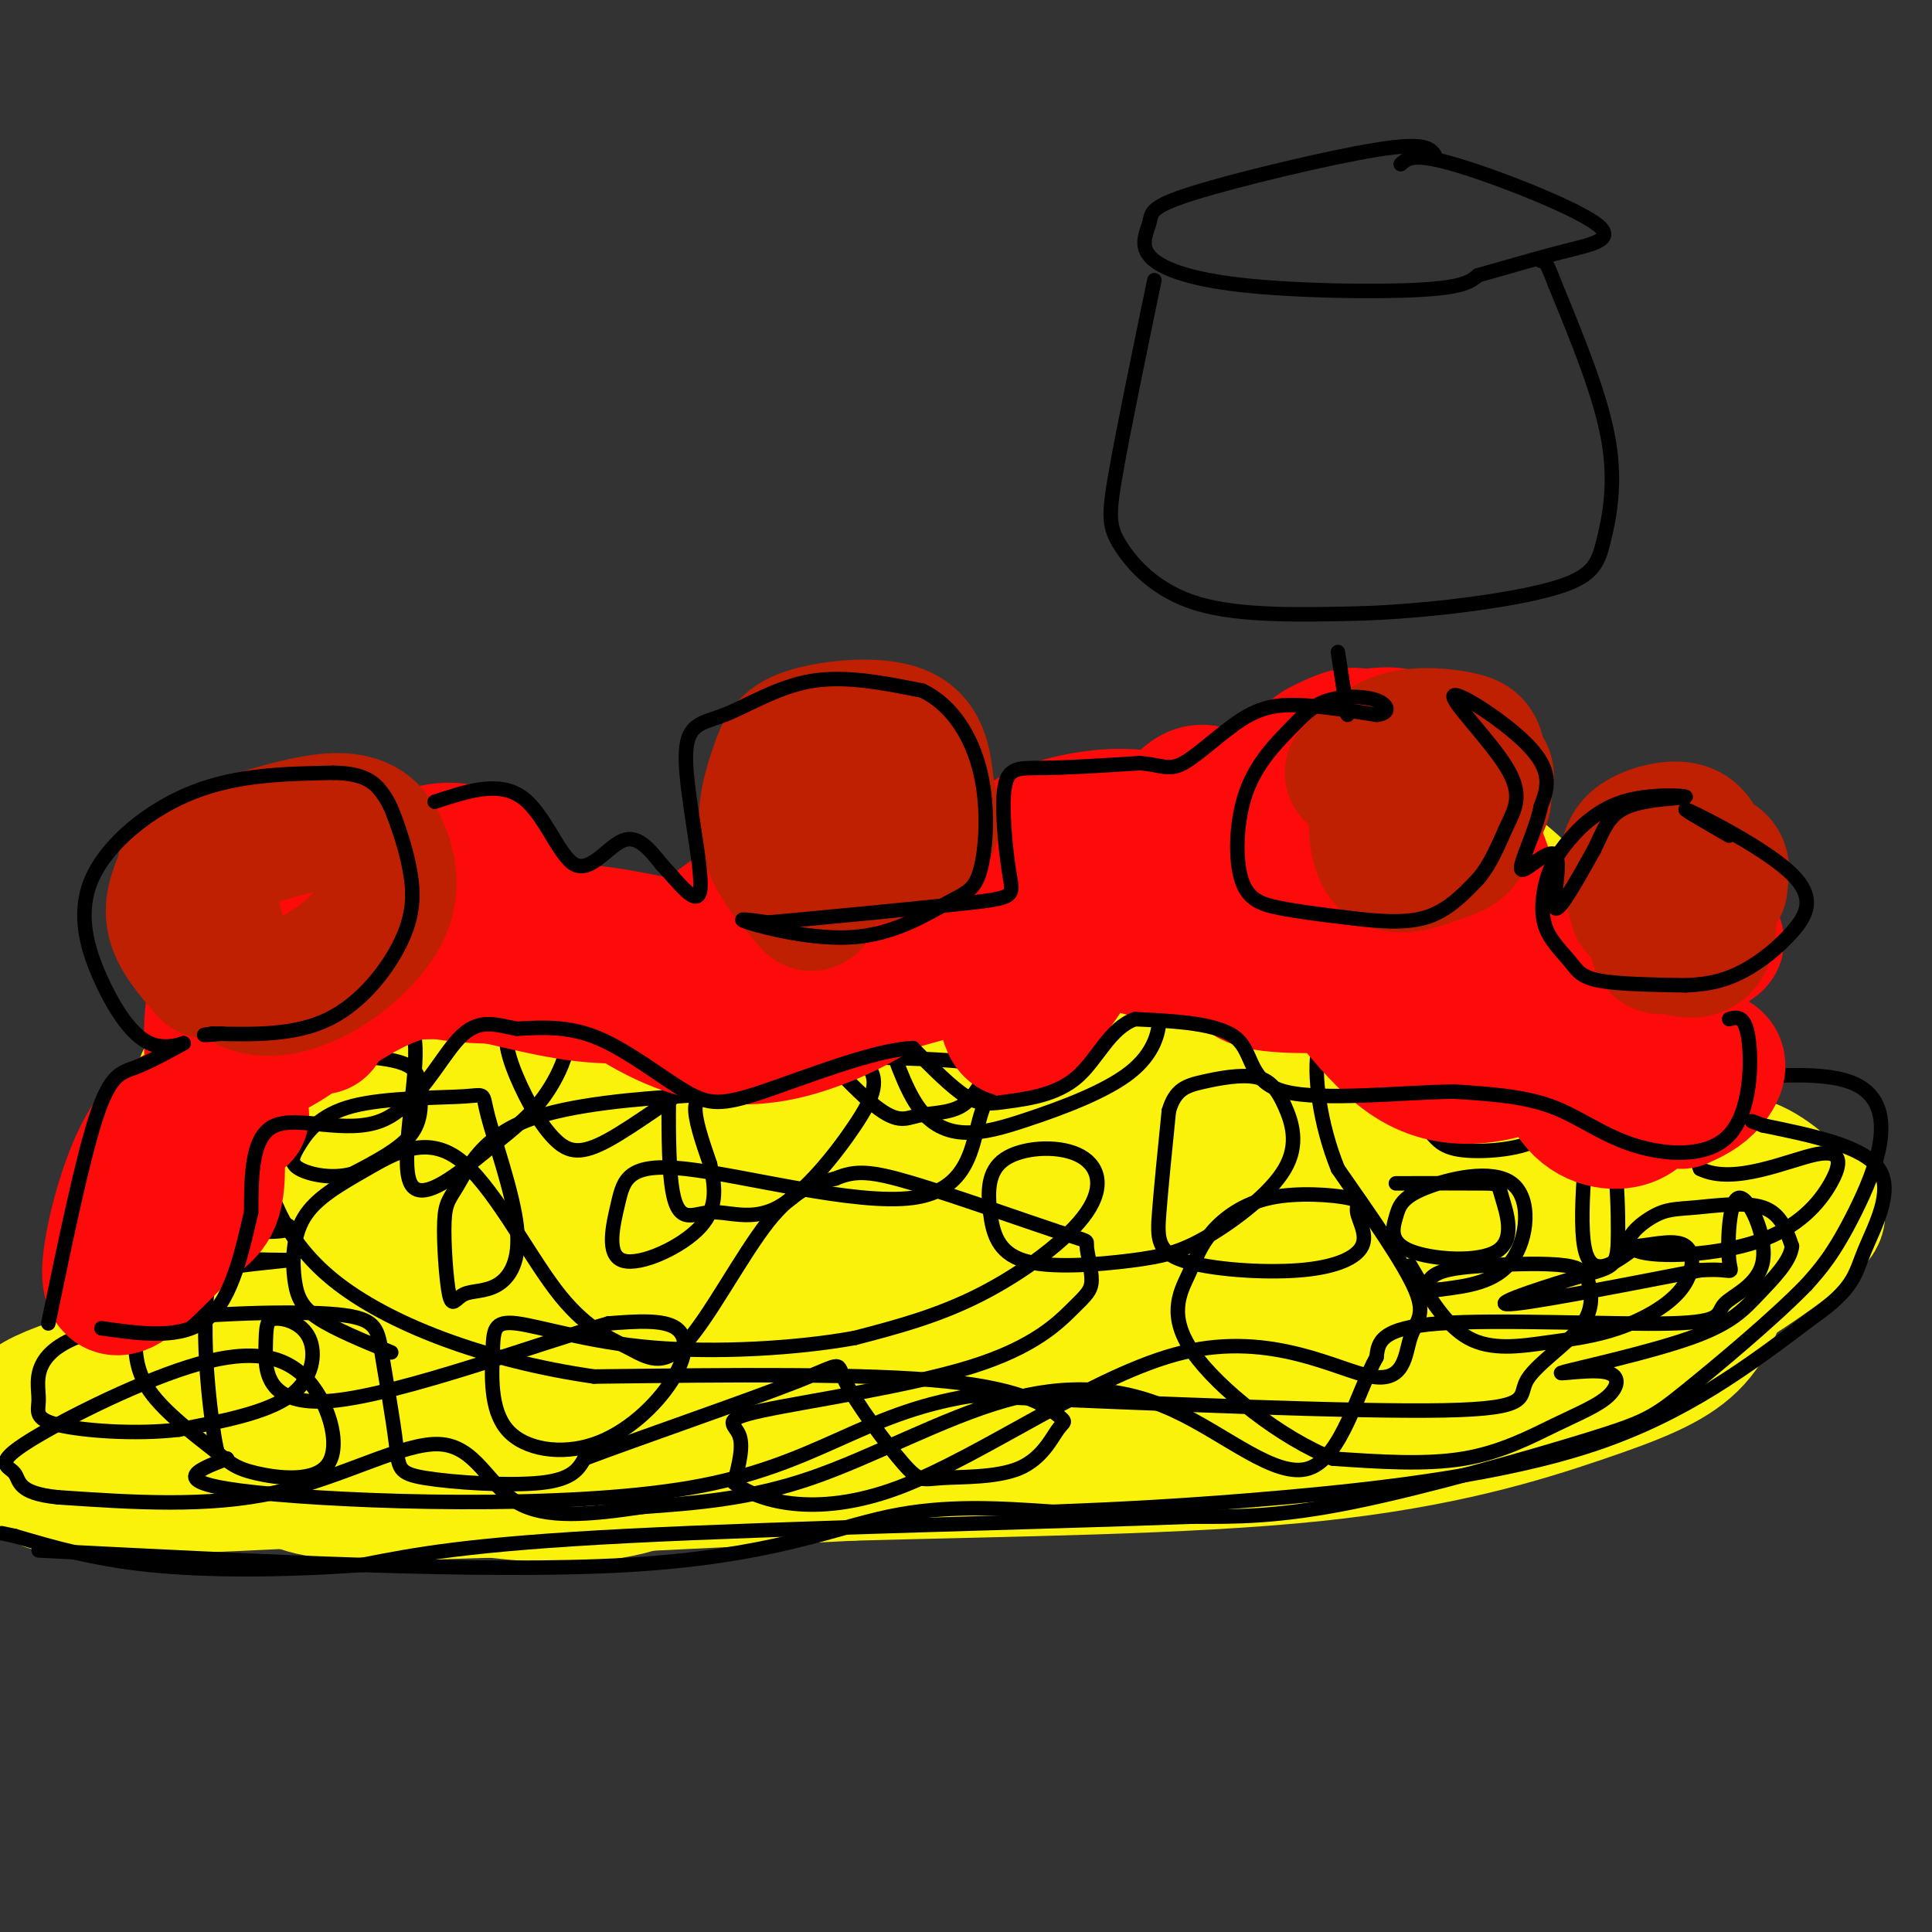 <svg viewBox='0 0 400 400' version='1.1' xmlns='http://www.w3.org/2000/svg' xmlns:xlink='http://www.w3.org/1999/xlink'><rect x="0" y="0" width="400" height="400" fill="#333333" stroke="none"/><g fill='none' stroke='rgb(251,242,11)' stroke-width='28' stroke-linecap='round' stroke-linejoin='round'><path d='M137,244c-0.740,-0.934 -1.480,-1.869 -3,-3c-1.520,-1.131 -3.820,-2.460 -16,1c-12.180,3.460 -34.239,11.708 -48,19c-13.761,7.292 -19.223,13.628 -23,20c-3.777,6.372 -5.868,12.780 -3,17c2.868,4.220 10.695,6.252 15,8c4.305,1.748 5.087,3.214 24,3c18.913,-0.214 55.956,-2.107 93,-4'/><path d='M176,305c33.137,-0.923 69.481,-1.229 96,-4c26.519,-2.771 43.215,-8.007 55,-12c11.785,-3.993 18.661,-6.744 23,-11c4.339,-4.256 6.142,-10.017 7,-14c0.858,-3.983 0.769,-6.188 -2,-9c-2.769,-2.812 -8.220,-6.232 -16,-9c-7.780,-2.768 -17.890,-4.884 -28,-7'/><path d='M311,239c-15.427,-2.290 -39.996,-4.514 -51,-6c-11.004,-1.486 -8.444,-2.233 -4,-4c4.444,-1.767 10.774,-4.553 4,-6c-6.774,-1.447 -26.650,-1.556 -39,-3c-12.350,-1.444 -17.175,-4.222 -22,-7'/><path d='M199,213c-11.306,-0.881 -28.572,0.415 -37,-1c-8.428,-1.415 -8.018,-5.542 -3,-7c5.018,-1.458 14.644,-0.246 6,-1c-8.644,-0.754 -35.558,-3.472 -52,-5c-16.442,-1.528 -22.412,-1.865 -30,0c-7.588,1.865 -16.794,5.933 -26,10'/><path d='M57,209c-6.840,4.104 -10.940,9.363 -13,12c-2.060,2.637 -2.081,2.653 -3,8c-0.919,5.347 -2.738,16.026 -1,22c1.738,5.974 7.032,7.242 5,11c-2.032,3.758 -11.390,10.007 -15,15c-3.610,4.993 -1.472,8.729 -1,11c0.472,2.271 -0.722,3.077 4,5c4.722,1.923 15.361,4.961 26,8'/><path d='M59,301c11.236,2.672 26.326,5.351 39,7c12.674,1.649 22.933,2.267 32,0c9.067,-2.267 16.941,-7.418 38,-9c21.059,-1.582 55.303,0.405 85,-3c29.697,-3.405 54.849,-12.203 80,-21'/><path d='M333,275c8.258,-6.298 -11.097,-11.544 -44,-16c-32.903,-4.456 -79.356,-8.122 -102,-12c-22.644,-3.878 -21.481,-7.967 -25,-8c-3.519,-0.033 -11.720,3.991 6,-8c17.720,-11.991 61.360,-39.995 105,-68'/><path d='M273,163c18.542,-10.832 12.398,-3.913 16,2c3.602,5.913 16.950,10.821 26,20c9.050,9.179 13.801,22.628 17,32c3.199,9.372 4.847,14.667 1,12c-3.847,-2.667 -13.190,-13.295 -22,-19c-8.810,-5.705 -17.089,-6.487 -25,-7c-7.911,-0.513 -15.456,-0.756 -23,-1'/><path d='M263,202c-5.009,-0.448 -6.031,-1.069 -12,1c-5.969,2.069 -16.886,6.826 -13,7c3.886,0.174 22.575,-4.236 36,-6c13.425,-1.764 21.586,-0.881 25,0c3.414,0.881 2.080,1.760 2,3c-0.080,1.240 1.093,2.840 -8,6c-9.093,3.160 -28.453,7.880 -36,7c-7.547,-0.880 -3.281,-7.360 -2,-11c1.281,-3.640 -0.422,-4.439 5,-8c5.422,-3.561 17.969,-9.882 25,-13c7.031,-3.118 8.547,-3.032 9,-1c0.453,2.032 -0.156,6.009 -7,12c-6.844,5.991 -19.922,13.995 -33,22'/><path d='M254,221c-5.213,2.510 -1.745,-2.216 4,-8c5.745,-5.784 13.768,-12.628 22,-18c8.232,-5.372 16.673,-9.274 20,-10c3.327,-0.726 1.540,1.724 0,4c-1.540,2.276 -2.833,4.379 -15,12c-12.167,7.621 -35.208,20.760 -35,21c0.208,0.240 23.664,-12.420 41,-18c17.336,-5.580 28.552,-4.079 36,-1c7.448,3.079 11.128,7.737 13,15c1.872,7.263 1.936,17.132 2,27'/><path d='M342,245c0.056,3.525 -0.805,-1.164 -1,-3c-0.195,-1.836 0.277,-0.821 4,-1c3.723,-0.179 10.699,-1.554 16,0c5.301,1.554 8.927,6.036 12,8c3.073,1.964 5.592,1.411 0,6c-5.592,4.589 -19.297,14.321 -31,19c-11.703,4.679 -21.405,4.306 -26,0c-4.595,-4.306 -4.083,-12.544 -4,-17c0.083,-4.456 -0.262,-5.130 7,-6c7.262,-0.870 22.131,-1.935 37,-3'/><path d='M356,248c10.775,-0.092 19.211,1.178 15,4c-4.211,2.822 -21.071,7.197 -33,9c-11.929,1.803 -18.927,1.033 -24,0c-5.073,-1.033 -8.221,-2.328 -11,-6c-2.779,-3.672 -5.190,-9.720 -1,-15c4.190,-5.280 14.982,-9.792 24,-11c9.018,-1.208 16.263,0.890 20,4c3.737,3.110 3.965,7.234 1,12c-2.965,4.766 -9.125,10.174 -24,15c-14.875,4.826 -38.466,9.068 -54,11c-15.534,1.932 -23.010,1.552 -30,0c-6.990,-1.552 -13.495,-4.276 -20,-7'/><path d='M219,264c-5.000,-0.700 -7.500,1.050 -7,-4c0.500,-5.050 4.000,-16.899 -9,-20c-13.000,-3.101 -42.500,2.548 -38,2c4.500,-0.548 43.000,-7.291 65,-10c22.000,-2.709 27.500,-1.383 31,0c3.500,1.383 5.000,2.824 5,4c0.000,1.176 -1.500,2.088 -3,3'/><path d='M263,239c-34.244,0.998 -118.356,1.994 -150,2c-31.644,0.006 -10.822,-0.978 -2,-3c8.822,-2.022 5.644,-5.083 18,-7c12.356,-1.917 40.244,-2.691 38,-2c-2.244,0.691 -34.622,2.845 -67,5'/><path d='M100,234c-13.277,0.364 -12.968,-1.227 -10,-4c2.968,-2.773 8.597,-6.729 11,-9c2.403,-2.271 1.581,-2.859 12,-4c10.419,-1.141 32.078,-2.837 39,-1c6.922,1.837 -0.894,7.208 -4,10c-3.106,2.792 -1.503,3.006 -10,4c-8.497,0.994 -27.095,2.768 -42,1c-14.905,-1.768 -26.116,-7.076 -22,-8c4.116,-0.924 23.558,2.538 43,6'/><path d='M117,229c2.341,-0.114 -13.306,-3.399 -29,-4c-15.694,-0.601 -31.435,1.482 -39,4c-7.565,2.518 -6.956,5.471 -8,9c-1.044,3.529 -3.743,7.635 2,10c5.743,2.365 19.928,2.990 30,0c10.072,-2.990 16.029,-9.595 13,-12c-3.029,-2.405 -15.046,-0.609 -24,2c-8.954,2.609 -14.844,6.031 -18,11c-3.156,4.969 -3.578,11.484 -4,18'/><path d='M40,267c-0.951,4.971 -1.330,8.397 9,8c10.330,-0.397 31.369,-4.619 25,-3c-6.369,1.619 -40.146,9.077 -56,14c-15.854,4.923 -13.786,7.309 -12,10c1.786,2.691 3.288,5.686 3,8c-0.288,2.314 -2.368,3.947 11,4c13.368,0.053 42.184,-1.473 71,-3'/><path d='M91,305c24.786,0.131 51.250,1.958 82,-1c30.750,-2.958 65.786,-10.702 47,-14c-18.786,-3.298 -91.393,-2.149 -164,-1'/><path d='M56,289c-26.394,0.175 -10.378,1.111 -3,0c7.378,-1.111 6.120,-4.271 14,-8c7.880,-3.729 24.899,-8.028 43,-10c18.101,-1.972 37.283,-1.617 52,-1c14.717,0.617 24.969,1.495 12,3c-12.969,1.505 -49.157,3.635 -67,4c-17.843,0.365 -17.339,-1.036 -17,-3c0.339,-1.964 0.514,-4.490 5,-7c4.486,-2.510 13.282,-5.003 23,-6c9.718,-0.997 20.359,-0.499 31,0'/><path d='M149,261c13.275,-0.109 30.963,-0.380 38,0c7.037,0.380 3.421,1.411 0,3c-3.421,1.589 -6.649,3.735 -24,5c-17.351,1.265 -48.825,1.648 -34,1c14.825,-0.648 75.950,-2.328 93,-3c17.050,-0.672 -9.975,-0.336 -37,0'/><path d='M185,267c-25.508,-0.142 -70.778,-0.497 -87,0c-16.222,0.497 -3.397,1.846 -1,3c2.397,1.154 -5.636,2.113 9,4c14.636,1.887 51.940,4.700 82,6c30.060,1.300 52.874,1.086 65,0c12.126,-1.086 13.563,-3.043 15,-5'/><path d='M268,275c5.000,-0.833 10.000,-0.417 15,0'/></g>
<g fill='none' stroke='rgb(0,0,0)' stroke-width='3' stroke-linecap='round' stroke-linejoin='round'><path d='M81,280c-5.787,-2.384 -11.574,-4.768 -15,-7c-3.426,-2.232 -4.492,-4.311 -5,-8c-0.508,-3.689 -0.457,-8.989 2,-13c2.457,-4.011 7.319,-6.734 13,-10c5.681,-3.266 12.180,-7.077 19,-2c6.820,5.077 13.960,19.040 20,27c6.040,7.960 10.980,9.917 15,12c4.020,2.083 7.121,4.292 12,-1c4.879,-5.292 11.537,-18.083 17,-25c5.463,-6.917 9.732,-7.958 14,-9'/><path d='M173,244c4.061,-1.750 7.212,-1.627 16,1c8.788,2.627 23.211,7.756 30,10c6.789,2.244 5.943,1.602 6,3c0.057,1.398 1.015,4.837 1,7c-0.015,2.163 -1.004,3.049 -4,6c-2.996,2.951 -7.999,7.966 -21,12c-13.001,4.034 -34.000,7.086 -43,9c-9.000,1.914 -6.000,2.690 -5,5c1.000,2.310 -0.000,6.155 -1,10'/><path d='M152,307c4.570,3.583 16.494,7.541 34,1c17.506,-6.541 40.594,-23.581 59,-28c18.406,-4.419 32.129,3.785 39,5c6.871,1.215 6.888,-4.557 8,-8c1.112,-3.443 3.318,-4.555 1,-10c-2.318,-5.445 -9.159,-15.222 -16,-25'/><path d='M277,242c-3.758,-9.239 -5.154,-19.837 -4,-25c1.154,-5.163 4.856,-4.891 9,-5c4.144,-0.109 8.730,-0.600 13,0c4.270,0.600 8.226,2.290 12,5c3.774,2.710 7.367,6.438 10,10c2.633,3.562 4.305,6.957 1,9c-3.305,2.043 -11.587,2.733 -16,2c-4.413,-0.733 -4.957,-2.890 -8,-6c-3.043,-3.110 -8.584,-7.174 -11,-12c-2.416,-4.826 -1.708,-10.413 -1,-16'/><path d='M282,204c4.823,-2.949 17.381,-2.321 23,-2c5.619,0.321 4.300,0.334 8,3c3.700,2.666 12.420,7.985 17,18c4.580,10.015 5.022,24.726 5,32c-0.022,7.274 -0.506,7.112 -7,9c-6.494,1.888 -18.998,5.825 -16,6c2.998,0.175 21.499,-3.413 40,-7'/><path d='M352,263c7.543,-0.570 6.400,1.506 6,-2c-0.400,-3.506 -0.058,-12.595 2,-13c2.058,-0.405 5.830,7.872 5,13c-0.830,5.128 -6.264,7.106 -8,9c-1.736,1.894 0.225,3.702 -11,4c-11.225,0.298 -35.636,-0.915 -48,0c-12.364,0.915 -12.682,3.957 -13,7'/><path d='M285,281c-3.910,6.925 -7.186,20.737 -14,23c-6.814,2.263 -17.167,-7.022 -28,-12c-10.833,-4.978 -22.147,-5.648 -35,-2c-12.853,3.648 -27.244,11.614 -40,16c-12.756,4.386 -23.878,5.193 -35,6'/><path d='M133,312c-10.732,1.585 -20.062,2.549 -26,-1c-5.938,-3.549 -8.483,-11.609 -16,-12c-7.517,-0.391 -20.005,6.888 -34,10c-13.995,3.112 -29.498,2.056 -45,1'/><path d='M12,310c-8.663,-0.862 -7.821,-3.518 -9,-5c-1.179,-1.482 -4.381,-1.789 2,-6c6.381,-4.211 22.344,-12.325 34,-16c11.656,-3.675 19.004,-2.911 24,2c4.996,4.911 7.640,13.968 5,18c-2.640,4.032 -10.563,3.040 -15,2c-4.437,-1.040 -5.387,-2.126 -9,-5c-3.613,-2.874 -9.889,-7.535 -13,-12c-3.111,-4.465 -3.055,-8.732 -3,-13'/><path d='M28,275c-0.790,-4.026 -1.265,-7.592 6,-10c7.265,-2.408 22.271,-3.659 25,-4c2.729,-0.341 -6.817,0.228 -14,-1c-7.183,-1.228 -12.002,-4.255 -14,-9c-1.998,-4.745 -1.175,-11.210 -1,-15c0.175,-3.790 -0.299,-4.905 4,-10c4.299,-5.095 13.371,-14.170 21,-18c7.629,-3.830 13.814,-2.415 20,-1'/><path d='M75,207c3.789,0.001 3.262,0.505 5,1c1.738,0.495 5.739,0.982 6,9c0.261,8.018 -3.220,23.568 -1,28c2.220,4.432 10.142,-2.255 16,-7c5.858,-4.745 9.654,-7.547 13,-13c3.346,-5.453 6.242,-13.558 0,-18c-6.242,-4.442 -21.621,-5.221 -37,-6'/><path d='M77,201c-2.624,-2.580 9.317,-6.030 22,-7c12.683,-0.970 26.109,0.539 33,1c6.891,0.461 7.249,-0.126 7,10c-0.249,10.126 -1.103,30.963 0,40c1.103,9.037 4.163,6.272 8,6c3.837,-0.272 8.451,1.948 14,-1c5.549,-2.948 12.032,-11.063 16,-17c3.968,-5.937 5.419,-9.696 2,-13c-3.419,-3.304 -11.710,-6.152 -20,-9'/><path d='M159,211c-6.075,-3.128 -11.261,-6.447 -13,-8c-1.739,-1.553 -0.030,-1.340 6,-4c6.030,-2.660 16.381,-8.192 23,-2c6.619,6.192 9.506,24.110 15,32c5.494,7.890 13.596,5.754 22,3c8.404,-2.754 17.109,-6.126 22,-10c4.891,-3.874 5.969,-8.250 6,-11c0.031,-2.750 -0.984,-3.875 -2,-5'/><path d='M238,206c-8.071,-1.649 -27.248,-3.271 -31,-3c-3.752,0.271 7.921,2.434 18,1c10.079,-1.434 18.565,-6.466 23,-9c4.435,-2.534 4.821,-2.568 5,-7c0.179,-4.432 0.151,-13.260 1,-18c0.849,-4.740 2.575,-5.392 4,-7c1.425,-1.608 2.550,-4.174 6,-6c3.450,-1.826 9.225,-2.913 15,-4'/><path d='M279,153c4.338,-0.793 7.681,-0.774 11,-1c3.319,-0.226 6.612,-0.695 9,5c2.388,5.695 3.870,17.553 2,25c-1.870,7.447 -7.092,10.481 -11,13c-3.908,2.519 -6.502,4.523 -12,6c-5.498,1.477 -13.900,2.428 -17,0c-3.100,-2.428 -0.898,-8.235 1,-12c1.898,-3.765 3.492,-5.490 11,-7c7.508,-1.510 20.930,-2.807 28,0c7.070,2.807 7.788,9.717 8,16c0.212,6.283 -0.082,11.938 -1,15c-0.918,3.062 -2.459,3.531 -4,4'/><path d='M304,217c-0.909,1.549 -1.181,3.420 -5,5c-3.819,1.580 -11.184,2.869 -15,1c-3.816,-1.869 -4.083,-6.896 -2,-12c2.083,-5.104 6.517,-10.286 14,-14c7.483,-3.714 18.015,-5.962 26,-3c7.985,2.962 13.424,11.132 18,20c4.576,8.868 8.288,18.434 12,28'/><path d='M352,242c6.977,3.467 18.420,-1.866 24,-3c5.580,-1.134 5.299,1.932 3,6c-2.299,4.068 -6.614,9.137 -15,12c-8.386,2.863 -20.841,3.521 -25,2c-4.159,-1.521 -0.022,-5.222 3,-7c3.022,-1.778 4.929,-1.632 9,-2c4.071,-0.368 10.306,-1.248 14,0c3.694,1.248 4.847,4.624 6,8'/><path d='M371,258c-0.262,3.075 -3.916,6.762 -7,10c-3.084,3.238 -5.597,6.028 -14,9c-8.403,2.972 -22.697,6.125 -26,7c-3.303,0.875 4.386,-0.528 8,0c3.614,0.528 3.154,2.987 1,5c-2.154,2.013 -6.003,3.580 -11,6c-4.997,2.420 -11.142,5.691 -19,7c-7.858,1.309 -17.429,0.654 -27,0'/><path d='M276,302c-10.637,-4.128 -23.731,-14.449 -29,-22c-5.269,-7.551 -2.715,-12.333 -1,-16c1.715,-3.667 2.589,-6.219 5,-9c2.411,-2.781 6.357,-5.791 12,-7c5.643,-1.209 12.983,-0.617 16,0c3.017,0.617 1.711,1.258 2,3c0.289,1.742 2.174,4.586 1,7c-1.174,2.414 -5.408,4.400 -13,5c-7.592,0.600 -18.544,-0.185 -24,-2c-5.456,-1.815 -5.416,-4.662 -5,-10c0.416,-5.338 1.208,-13.169 2,-21'/><path d='M242,230c1.309,-4.491 3.583,-5.219 7,-6c3.417,-0.781 7.977,-1.615 11,-1c3.023,0.615 4.511,2.680 6,6c1.489,3.320 2.981,7.895 0,13c-2.981,5.105 -10.433,10.738 -16,14c-5.567,3.262 -9.249,4.152 -16,5c-6.751,0.848 -16.570,1.655 -22,0c-5.430,-1.655 -6.470,-5.771 -7,-10c-0.530,-4.229 -0.551,-8.570 3,-11c3.551,-2.430 10.673,-2.950 15,-1c4.327,1.950 5.857,6.371 2,12c-3.857,5.629 -13.102,12.465 -22,17c-8.898,4.535 -17.449,6.767 -26,9'/><path d='M177,277c-11.914,2.183 -28.698,3.141 -42,2c-13.302,-1.141 -23.120,-4.383 -28,-5c-4.880,-0.617 -4.821,1.389 -5,6c-0.179,4.611 -0.595,11.827 3,16c3.595,4.173 11.201,5.304 18,3c6.799,-2.304 12.792,-8.043 16,-13c3.208,-4.957 3.631,-9.130 1,-11c-2.631,-1.870 -8.315,-1.435 -14,-1'/><path d='M126,274c-14.224,4.034 -42.783,14.619 -57,16c-14.217,1.381 -14.091,-6.442 -14,-11c0.091,-4.558 0.148,-5.851 2,-6c1.852,-0.149 5.499,0.844 7,4c1.501,3.156 0.858,8.473 -4,12c-4.858,3.527 -13.929,5.263 -23,7'/><path d='M37,296c-8.995,1.061 -19.983,0.214 -25,-1c-5.017,-1.214 -4.061,-2.796 -4,-5c0.061,-2.204 -0.771,-5.030 1,-8c1.771,-2.970 6.146,-6.082 18,-8c11.854,-1.918 31.188,-2.640 41,-2c9.812,0.640 10.102,2.641 11,8c0.898,5.359 2.406,14.076 3,19c0.594,4.924 0.275,6.057 6,7c5.725,0.943 17.493,1.698 24,1c6.507,-0.698 7.754,-2.849 9,-5'/><path d='M121,302c10.928,-4.134 33.748,-11.969 44,-16c10.252,-4.031 7.937,-4.258 10,0c2.063,4.258 8.505,13.000 12,17c3.495,4.000 4.044,3.257 8,3c3.956,-0.257 11.320,-0.027 16,-2c4.680,-1.973 6.677,-6.147 8,-8c1.323,-1.853 1.972,-1.383 0,-3c-1.972,-1.617 -6.563,-5.319 -23,-7c-16.437,-1.681 -44.718,-1.340 -73,-1'/><path d='M123,285c-22.640,-3.248 -42.741,-10.867 -54,-20c-11.259,-9.133 -13.676,-19.778 -15,-26c-1.324,-6.222 -1.557,-8.020 -1,-10c0.557,-1.980 1.902,-4.143 4,-6c2.098,-1.857 4.949,-3.409 10,-4c5.051,-0.591 12.302,-0.220 16,1c3.698,1.220 3.842,3.290 4,6c0.158,2.710 0.331,6.060 -2,9c-2.331,2.940 -7.165,5.470 -12,8'/><path d='M73,243c-4.265,1.192 -8.929,0.171 -11,-1c-2.071,-1.171 -1.549,-2.491 0,-5c1.549,-2.509 4.126,-6.206 11,-8c6.874,-1.794 18.046,-1.686 23,-2c4.954,-0.314 3.689,-1.051 5,4c1.311,5.051 5.197,15.890 6,23c0.803,7.110 -1.478,10.490 -4,12c-2.522,1.510 -5.284,1.149 -7,2c-1.716,0.851 -2.386,2.915 -3,0c-0.614,-2.915 -1.173,-10.807 -1,-15c0.173,-4.193 1.077,-4.687 3,-8c1.923,-3.313 4.866,-9.445 14,-13c9.134,-3.555 24.459,-4.534 31,-5c6.541,-0.466 4.297,-0.419 4,2c-0.297,2.419 1.351,7.209 3,12'/><path d='M147,241c0.956,4.223 1.846,8.780 -2,13c-3.846,4.220 -12.426,8.102 -16,7c-3.574,-1.102 -2.140,-7.188 -1,-12c1.140,-4.812 1.985,-8.350 14,-7c12.015,1.350 35.200,7.589 47,6c11.800,-1.589 12.215,-11.005 14,-17c1.785,-5.995 4.938,-8.570 2,-10c-2.938,-1.430 -11.969,-1.715 -21,-2'/><path d='M184,219c-7.833,-0.352 -16.916,-0.232 -23,0c-6.084,0.232 -9.169,0.576 -15,4c-5.831,3.424 -14.407,9.929 -20,13c-5.593,3.071 -8.203,2.710 -11,0c-2.797,-2.710 -5.781,-7.768 -8,-13c-2.219,-5.232 -3.674,-10.640 0,-15c3.674,-4.360 12.478,-7.674 20,-9c7.522,-1.326 13.761,-0.663 20,0'/><path d='M147,199c4.666,0.301 6.332,1.053 12,7c5.668,5.947 15.338,17.089 21,22c5.662,4.911 7.314,3.593 10,3c2.686,-0.593 6.405,-0.460 9,-2c2.595,-1.540 4.067,-4.753 6,-8c1.933,-3.247 4.328,-6.528 3,-11c-1.328,-4.472 -6.379,-10.135 -2,-13c4.379,-2.865 18.190,-2.933 32,-3'/><path d='M238,194c4.860,1.693 1.010,7.426 -4,10c-5.010,2.574 -11.179,1.988 -14,0c-2.821,-1.988 -2.295,-5.380 -1,-9c1.295,-3.620 3.360,-7.469 9,-13c5.640,-5.531 14.856,-12.744 23,-17c8.144,-4.256 15.214,-5.556 22,-6c6.786,-0.444 13.286,-0.032 17,3c3.714,3.032 4.642,8.682 5,13c0.358,4.318 0.148,7.302 -1,10c-1.148,2.698 -3.232,5.111 -6,8c-2.768,2.889 -6.219,6.254 -11,7c-4.781,0.746 -10.890,-1.127 -17,-3'/><path d='M260,197c-3.323,-1.361 -3.131,-3.263 -3,-6c0.131,-2.737 0.199,-6.311 2,-9c1.801,-2.689 5.334,-4.495 10,-6c4.666,-1.505 10.463,-2.710 13,-2c2.537,0.710 1.812,3.333 2,5c0.188,1.667 1.289,2.376 -2,6c-3.289,3.624 -10.969,10.161 -15,11c-4.031,0.839 -4.412,-4.022 -2,-8c2.412,-3.978 7.619,-7.074 10,-9c2.381,-1.926 1.936,-2.682 7,-3c5.064,-0.318 15.636,-0.199 21,2c5.364,2.199 5.521,6.477 6,12c0.479,5.523 1.280,12.292 -1,18c-2.280,5.708 -7.640,10.354 -13,15'/><path d='M295,223c-4.827,3.419 -10.393,4.467 -13,3c-2.607,-1.467 -2.253,-5.448 0,-9c2.253,-3.552 6.406,-6.676 10,-9c3.594,-2.324 6.629,-3.849 13,-4c6.371,-0.151 16.079,1.073 21,3c4.921,1.927 5.056,4.557 4,15c-1.056,10.443 -3.302,28.698 -2,36c1.302,7.302 6.151,3.651 11,0'/><path d='M339,258c3.866,-0.427 8.030,-1.494 10,0c1.970,1.494 1.746,5.550 -1,9c-2.746,3.450 -8.014,6.296 -13,8c-4.986,1.704 -9.688,2.266 -15,3c-5.312,0.734 -11.232,1.638 -16,-1c-4.768,-2.638 -8.384,-8.819 -12,-15'/><path d='M289,245c7.263,-0.018 14.527,-0.037 18,0c3.473,0.037 3.156,0.129 4,3c0.844,2.871 2.847,8.520 -1,11c-3.847,2.480 -13.546,1.791 -18,0c-4.454,-1.791 -3.663,-4.684 -3,-7c0.663,-2.316 1.198,-4.054 6,-6c4.802,-1.946 13.870,-4.101 18,-1c4.130,3.101 3.323,11.457 0,16c-3.323,4.543 -9.161,5.271 -15,6'/><path d='M298,267c-2.975,0.360 -2.912,-1.739 -1,-3c1.912,-1.261 5.673,-1.684 11,-2c5.327,-0.316 12.219,-0.527 16,0c3.781,0.527 4.452,1.790 5,4c0.548,2.210 0.971,5.365 -2,9c-2.971,3.635 -9.338,7.748 -11,11c-1.662,3.252 1.382,5.643 -17,6c-18.382,0.357 -58.191,-1.322 -98,-3'/><path d='M201,289c-23.000,3.690 -31.500,14.417 -58,19c-26.500,4.583 -71.000,3.024 -90,1c-19.000,-2.024 -12.500,-4.512 -6,-7'/><path d='M47,302c-1.377,-0.572 -1.821,1.499 -3,-7c-1.179,-8.499 -3.094,-27.567 1,-36c4.094,-8.433 14.198,-6.229 15,-5c0.802,1.229 -7.697,1.484 -13,0c-5.303,-1.484 -7.411,-4.707 -9,-7c-1.589,-2.293 -2.659,-3.656 -4,-8c-1.341,-4.344 -2.955,-11.670 0,-19c2.955,-7.330 10.477,-14.665 18,-22'/><path d='M52,198c9.044,-4.861 22.655,-6.013 33,-8c10.345,-1.987 17.424,-4.809 22,0c4.576,4.809 6.649,17.248 13,17c6.351,-0.248 16.979,-13.182 26,-19c9.021,-5.818 16.435,-4.519 23,-1c6.565,3.519 12.283,9.260 18,15'/><path d='M187,202c3.000,5.270 1.500,10.946 16,1c14.500,-9.946 44.999,-35.513 58,-46c13.001,-10.487 8.506,-5.893 10,-6c1.494,-0.107 8.979,-4.913 17,-3c8.021,1.913 16.577,10.547 22,21c5.423,10.453 7.711,22.727 10,35'/><path d='M320,204c2.573,7.391 4.004,8.367 3,12c-1.004,3.633 -4.444,9.922 8,10c12.444,0.078 40.774,-6.056 52,-2c11.226,4.056 5.350,18.302 1,27c-4.350,8.698 -7.175,11.849 -10,15'/><path d='M374,266c-6.673,6.895 -18.356,16.632 -25,22c-6.644,5.368 -8.250,6.368 -20,10c-11.750,3.632 -33.643,9.895 -49,13c-15.357,3.105 -24.179,3.053 -33,3'/><path d='M247,314c-28.689,1.089 -83.911,2.311 -117,4c-33.089,1.689 -44.044,3.844 -55,6'/><path d='M75,324c-17.089,1.200 -32.311,1.200 -44,0c-11.689,-1.200 -19.844,-3.600 -28,-6'/><path d='M3,318c-4.667,-1.000 -2.333,-0.500 0,0'/></g>
<g fill='none' stroke='rgb(253,10,10)' stroke-width='28' stroke-linecap='round' stroke-linejoin='round'><path d='M50,231c-1.873,-4.873 -3.747,-9.746 -3,-15c0.747,-5.254 4.113,-10.890 6,-14c1.887,-3.110 2.294,-3.693 7,-6c4.706,-2.307 13.709,-6.338 21,-8c7.291,-1.662 12.868,-0.957 16,0c3.132,0.957 3.817,2.165 4,4c0.183,1.835 -0.137,4.296 0,6c0.137,1.704 0.729,2.651 -6,3c-6.729,0.349 -20.780,0.100 -29,1c-8.220,0.900 -10.610,2.950 -13,5'/><path d='M53,207c-3.472,2.829 -5.650,7.402 -5,10c0.650,2.598 4.130,3.221 11,-1c6.870,-4.221 17.130,-13.286 28,-15c10.870,-1.714 22.350,3.923 36,5c13.650,1.077 29.472,-2.407 35,-4c5.528,-1.593 0.764,-1.297 -4,-1'/><path d='M154,201c-12.485,0.328 -41.698,1.647 -55,1c-13.302,-0.647 -10.692,-3.259 -10,-6c0.692,-2.741 -0.533,-5.612 -1,-7c-0.467,-1.388 -0.175,-1.292 1,-3c1.175,-1.708 3.232,-5.221 12,0c8.768,5.221 24.245,19.175 37,25c12.755,5.825 22.787,3.521 30,1c7.213,-2.521 11.606,-5.261 16,-8'/><path d='M184,204c6.362,-2.073 14.268,-3.256 3,-3c-11.268,0.256 -41.710,1.953 -58,0c-16.290,-1.953 -18.428,-7.554 -11,-8c7.428,-0.446 24.423,4.265 36,6c11.577,1.735 17.736,0.496 23,-1c5.264,-1.496 9.632,-3.248 14,-5'/><path d='M191,193c4.611,-2.105 9.137,-4.866 12,-2c2.863,2.866 4.063,11.359 5,17c0.937,5.641 1.612,8.430 8,0c6.388,-8.430 18.489,-28.077 25,-37c6.511,-8.923 7.432,-7.121 12,-6c4.568,1.121 12.784,1.560 21,2'/><path d='M274,167c3.478,2.187 1.672,6.654 0,9c-1.672,2.346 -3.211,2.569 -4,-1c-0.789,-3.569 -0.827,-10.932 0,-15c0.827,-4.068 2.521,-4.843 5,-6c2.479,-1.157 5.744,-2.696 7,-1c1.256,1.696 0.502,6.627 -3,10c-3.502,3.373 -9.751,5.186 -16,7'/><path d='M263,170c-2.859,-0.007 -2.005,-3.523 1,-7c3.005,-3.477 8.163,-6.914 14,-9c5.837,-2.086 12.353,-2.822 14,0c1.647,2.822 -1.575,9.201 -1,12c0.575,2.799 4.948,2.018 -7,6c-11.948,3.982 -40.217,12.726 -53,17c-12.783,4.274 -10.081,4.078 -5,5c5.081,0.922 12.540,2.961 20,5'/><path d='M246,199c8.780,0.628 20.730,-0.301 26,-1c5.270,-0.699 3.859,-1.166 6,-4c2.141,-2.834 7.833,-8.033 9,-13c1.167,-4.967 -2.192,-9.703 0,-13c2.192,-3.297 9.936,-5.157 15,1c5.064,6.157 7.447,20.331 11,26c3.553,5.669 8.277,2.835 13,0'/><path d='M326,195c7.327,0.088 19.145,0.307 25,0c5.855,-0.307 5.749,-1.140 0,3c-5.749,4.140 -17.139,13.254 -28,19c-10.861,5.746 -21.193,8.124 -30,3c-8.807,-5.124 -16.088,-17.750 -22,-23c-5.912,-5.250 -10.456,-3.125 -15,-1'/><path d='M256,196c-2.112,0.483 0.107,2.190 1,4c0.893,1.810 0.458,3.724 11,4c10.542,0.276 32.060,-1.086 43,3c10.940,4.086 11.304,13.621 14,19c2.696,5.379 7.726,6.602 11,6c3.274,-0.602 4.793,-3.029 5,-5c0.207,-1.971 -0.896,-3.485 -2,-5'/><path d='M339,222c-3.056,0.049 -9.695,2.673 -7,2c2.695,-0.673 14.726,-4.643 20,-5c5.274,-0.357 3.793,2.898 2,5c-1.793,2.102 -3.896,3.051 -6,4'/><path d='M45,230c-3.050,-0.350 -6.099,-0.699 -9,1c-2.901,1.699 -5.653,5.447 -8,11c-2.347,5.553 -4.288,12.912 -5,18c-0.712,5.088 -0.194,7.907 3,6c3.194,-1.907 9.066,-8.539 13,-12c3.934,-3.461 5.931,-3.753 6,-12c0.069,-8.247 -1.789,-24.451 -1,-32c0.789,-7.549 4.225,-6.443 8,-5c3.775,1.443 7.887,3.221 12,5'/><path d='M64,210c2.501,1.732 2.752,3.563 2,2c-0.752,-1.563 -2.507,-6.521 0,-13c2.507,-6.479 9.276,-14.480 16,-19c6.724,-4.520 13.404,-5.559 19,-1c5.596,4.559 10.108,14.717 15,19c4.892,4.283 10.163,2.692 14,2c3.837,-0.692 6.239,-0.483 12,-4c5.761,-3.517 14.880,-10.758 24,-18'/><path d='M166,178c5.551,-4.217 7.427,-5.758 11,-1c3.573,4.758 8.843,15.816 11,21c2.157,5.184 1.199,4.494 4,0c2.801,-4.494 9.359,-12.792 14,-18c4.641,-5.208 7.365,-7.325 13,-9c5.635,-1.675 14.181,-2.907 20,-1c5.819,1.907 8.909,6.954 12,12'/></g>
<g fill='none' stroke='rgb(191,32,1)' stroke-width='28' stroke-linecap='round' stroke-linejoin='round'><path d='M43,201c-3.214,-3.687 -6.428,-7.374 -7,-11c-0.572,-3.626 1.500,-7.191 2,-9c0.500,-1.809 -0.570,-1.862 5,-4c5.570,-2.138 17.782,-6.360 25,-7c7.218,-0.640 9.442,2.301 11,6c1.558,3.699 2.448,8.156 0,13c-2.448,4.844 -8.236,10.073 -14,13c-5.764,2.927 -11.504,3.550 -15,1c-3.496,-2.550 -4.748,-8.275 -6,-14'/><path d='M44,189c-1.000,-2.333 -0.500,-1.167 0,0'/><path d='M168,187c-3.963,-4.522 -7.927,-9.044 -9,-14c-1.073,-4.956 0.743,-10.345 2,-14c1.257,-3.655 1.954,-5.577 7,-7c5.046,-1.423 14.440,-2.348 19,0c4.560,2.348 4.284,7.970 5,12c0.716,4.030 2.424,6.470 -1,9c-3.424,2.530 -11.978,5.152 -16,5c-4.022,-0.152 -3.511,-3.076 -3,-6'/><path d='M280,160c2.998,-2.912 5.996,-5.824 10,-7c4.004,-1.176 9.013,-0.615 12,0c2.987,0.615 3.953,1.284 4,5c0.047,3.716 -0.825,10.479 -2,14c-1.175,3.521 -2.653,3.801 -6,5c-3.347,1.199 -8.563,3.319 -11,1c-2.437,-2.319 -2.097,-9.075 -2,-12c0.097,-2.925 -0.051,-2.018 4,-3c4.051,-0.982 12.300,-3.852 16,-4c3.700,-0.148 2.850,2.426 2,5'/><path d='M307,164c0.333,1.167 0.167,1.583 0,2'/><path d='M339,188c-1.084,-3.723 -2.169,-7.447 -2,-10c0.169,-2.553 1.591,-3.936 4,-5c2.409,-1.064 5.804,-1.807 8,-1c2.196,0.807 3.194,3.166 4,8c0.806,4.834 1.422,12.143 0,15c-1.422,2.857 -4.881,1.263 -7,1c-2.119,-0.263 -2.898,0.806 -3,-2c-0.102,-2.806 0.473,-9.486 3,-13c2.527,-3.514 7.008,-3.861 9,-3c1.992,0.861 1.496,2.931 1,5'/><path d='M356,183c0.167,0.833 0.083,0.417 0,0'/></g>
<g fill='none' stroke='rgb(0,0,0)' stroke-width='3' stroke-linecap='round' stroke-linejoin='round'><path d='M10,274c3.556,-17.156 7.111,-34.311 10,-43c2.889,-8.689 5.111,-8.911 8,-10c2.889,-1.089 6.444,-3.044 10,-5'/><path d='M38,216c0.471,-0.252 -3.352,1.618 -7,0c-3.648,-1.618 -7.122,-6.722 -10,-13c-2.878,-6.278 -5.159,-13.729 -2,-21c3.159,-7.271 11.760,-14.363 21,-18c9.240,-3.637 19.120,-3.818 29,-4'/><path d='M69,160c6.615,0.059 8.653,2.205 10,4c1.347,1.795 2.005,3.238 3,6c0.995,2.762 2.329,6.843 3,11c0.671,4.157 0.681,8.388 -2,14c-2.681,5.612 -8.052,12.603 -15,16c-6.948,3.397 -15.474,3.198 -24,3'/><path d='M44,214c-3.667,0.500 -0.833,0.250 2,0'/><path d='M90,166c6.613,-2.185 13.226,-4.369 18,-1c4.774,3.369 7.708,12.292 11,14c3.292,1.708 6.940,-3.798 10,-5c3.060,-1.202 5.530,1.899 8,5'/><path d='M137,179c3.304,3.430 7.565,9.505 8,5c0.435,-4.505 -2.956,-19.589 -3,-27c-0.044,-7.411 3.257,-7.149 8,-9c4.743,-1.851 10.926,-5.815 18,-7c7.074,-1.185 15.037,0.407 23,2'/><path d='M191,143c6.219,3.026 10.266,9.591 12,17c1.734,7.409 1.155,15.662 0,20c-1.155,4.338 -2.887,4.761 -7,7c-4.113,2.239 -10.607,6.295 -19,7c-8.393,0.705 -18.684,-1.941 -22,-3c-3.316,-1.059 0.342,-0.529 4,0'/><path d='M159,191c9.326,-0.818 30.640,-2.863 41,-4c10.360,-1.137 9.767,-1.367 9,-6c-0.767,-4.633 -1.706,-13.671 -1,-18c0.706,-4.329 3.059,-3.951 8,-4c4.941,-0.049 12.471,-0.524 20,-1'/><path d='M236,158c4.545,0.337 5.909,1.678 9,0c3.091,-1.678 7.909,-6.375 12,-9c4.091,-2.625 7.455,-3.179 12,-3c4.545,0.179 10.273,1.089 16,2'/><path d='M285,148c2.988,-0.310 2.459,-2.085 0,-3c-2.459,-0.915 -6.850,-0.971 -10,0c-3.150,0.971 -5.061,2.970 -8,6c-2.939,3.030 -6.905,7.091 -9,13c-2.095,5.909 -2.318,13.666 -1,18c1.318,4.334 4.178,5.244 8,6c3.822,0.756 8.606,1.357 14,2c5.394,0.643 11.398,1.326 16,0c4.602,-1.326 7.801,-4.663 11,-8'/><path d='M306,182c2.815,-3.281 4.354,-7.484 6,-11c1.646,-3.516 3.400,-6.344 0,-12c-3.400,-5.656 -11.954,-14.138 -11,-15c0.954,-0.862 11.415,5.897 16,11c4.585,5.103 3.292,8.552 2,12'/><path d='M319,167c-1.046,5.196 -4.662,12.187 -4,13c0.662,0.813 5.601,-4.550 7,-3c1.399,1.550 -0.743,10.014 0,11c0.743,0.986 4.372,-5.507 8,-12'/><path d='M330,176c1.931,-3.789 2.760,-7.263 7,-9c4.240,-1.737 11.892,-1.737 12,-2c0.108,-0.263 -7.328,-0.787 -13,1c-5.672,1.787 -9.581,5.887 -12,9c-2.419,3.113 -3.347,5.240 -4,8c-0.653,2.760 -1.031,6.152 0,9c1.031,2.848 3.470,5.151 5,7c1.530,1.849 2.151,3.242 6,4c3.849,0.758 10.924,0.879 18,1'/><path d='M349,204c4.992,-0.174 8.473,-1.110 12,-3c3.527,-1.890 7.100,-4.733 10,-8c2.900,-3.267 5.127,-6.956 0,-12c-5.127,-5.044 -17.608,-11.441 -21,-13c-3.392,-1.559 2.304,1.721 8,5'/><path d='M358,211c1.641,-0.455 3.282,-0.909 4,4c0.718,4.909 0.512,15.182 -4,20c-4.512,4.818 -13.330,4.182 -20,2c-6.670,-2.182 -11.191,-5.909 -17,-8c-5.809,-2.091 -12.904,-2.545 -20,-3'/><path d='M301,226c-10.667,0.143 -27.333,2.000 -35,0c-7.667,-2.000 -6.333,-7.857 -10,-11c-3.667,-3.143 -12.333,-3.571 -21,-4'/><path d='M235,211c-5.226,1.812 -7.793,8.341 -12,12c-4.207,3.659 -10.056,4.447 -14,5c-3.944,0.553 -5.984,0.872 -9,-1c-3.016,-1.872 -7.008,-5.936 -11,-10'/><path d='M189,217c-7.986,0.322 -22.450,6.128 -31,9c-8.550,2.872 -11.187,2.812 -16,0c-4.813,-2.812 -11.804,-8.375 -18,-11c-6.196,-2.625 -11.598,-2.313 -17,-2'/><path d='M107,213c-4.713,-0.928 -7.995,-2.249 -12,2c-4.005,4.249 -8.732,14.067 -16,17c-7.268,2.933 -17.077,-1.019 -22,1c-4.923,2.019 -4.962,10.010 -5,18'/><path d='M52,251c-1.800,7.600 -3.800,17.600 -9,22c-5.200,4.400 -13.600,3.200 -22,2'/><path d='M8,321c46.267,2.356 92.533,4.711 122,3c29.467,-1.711 42.133,-7.489 54,-10c11.867,-2.511 22.933,-1.756 34,-1'/><path d='M218,313c12.845,-0.488 27.958,-1.208 48,-3c20.042,-1.792 45.012,-4.655 64,-11c18.988,-6.345 31.994,-16.173 45,-26'/><path d='M375,273c8.988,-6.286 8.958,-9.000 11,-14c2.042,-5.000 6.155,-12.286 3,-17c-3.155,-4.714 -13.577,-6.857 -24,-9'/><path d='M365,233c-4.000,-1.500 -2.000,-0.750 0,0'/><path d='M297,32c-1.020,-1.305 -2.040,-2.609 -12,-1c-9.960,1.609 -28.861,6.132 -38,9c-9.139,2.868 -8.518,4.081 -9,6c-0.482,1.919 -2.067,4.545 0,7c2.067,2.455 7.787,4.738 19,6c11.213,1.262 27.918,1.503 37,1c9.082,-0.503 10.541,-1.752 12,-3'/><path d='M306,57c5.142,-1.424 11.997,-3.485 18,-5c6.003,-1.515 11.155,-2.485 6,-6c-5.155,-3.515 -20.616,-9.576 -29,-12c-8.384,-2.424 -9.692,-1.212 -11,0'/><path d='M239,58c-3.220,15.554 -6.440,31.107 -8,40c-1.560,8.893 -1.458,11.125 1,15c2.458,3.875 7.274,9.393 16,12c8.726,2.607 21.363,2.304 34,2'/><path d='M282,127c13.477,-0.450 30.169,-2.574 39,-5c8.831,-2.426 9.801,-5.153 11,-10c1.199,-4.847 2.628,-11.813 1,-21c-1.628,-9.187 -6.314,-20.593 -11,-32'/><path d='M322,59c-2.333,-6.167 -2.667,-5.583 -3,-5'/><path d='M277,135c0.000,0.000 2.000,13.000 2,13'/></g>
</svg>